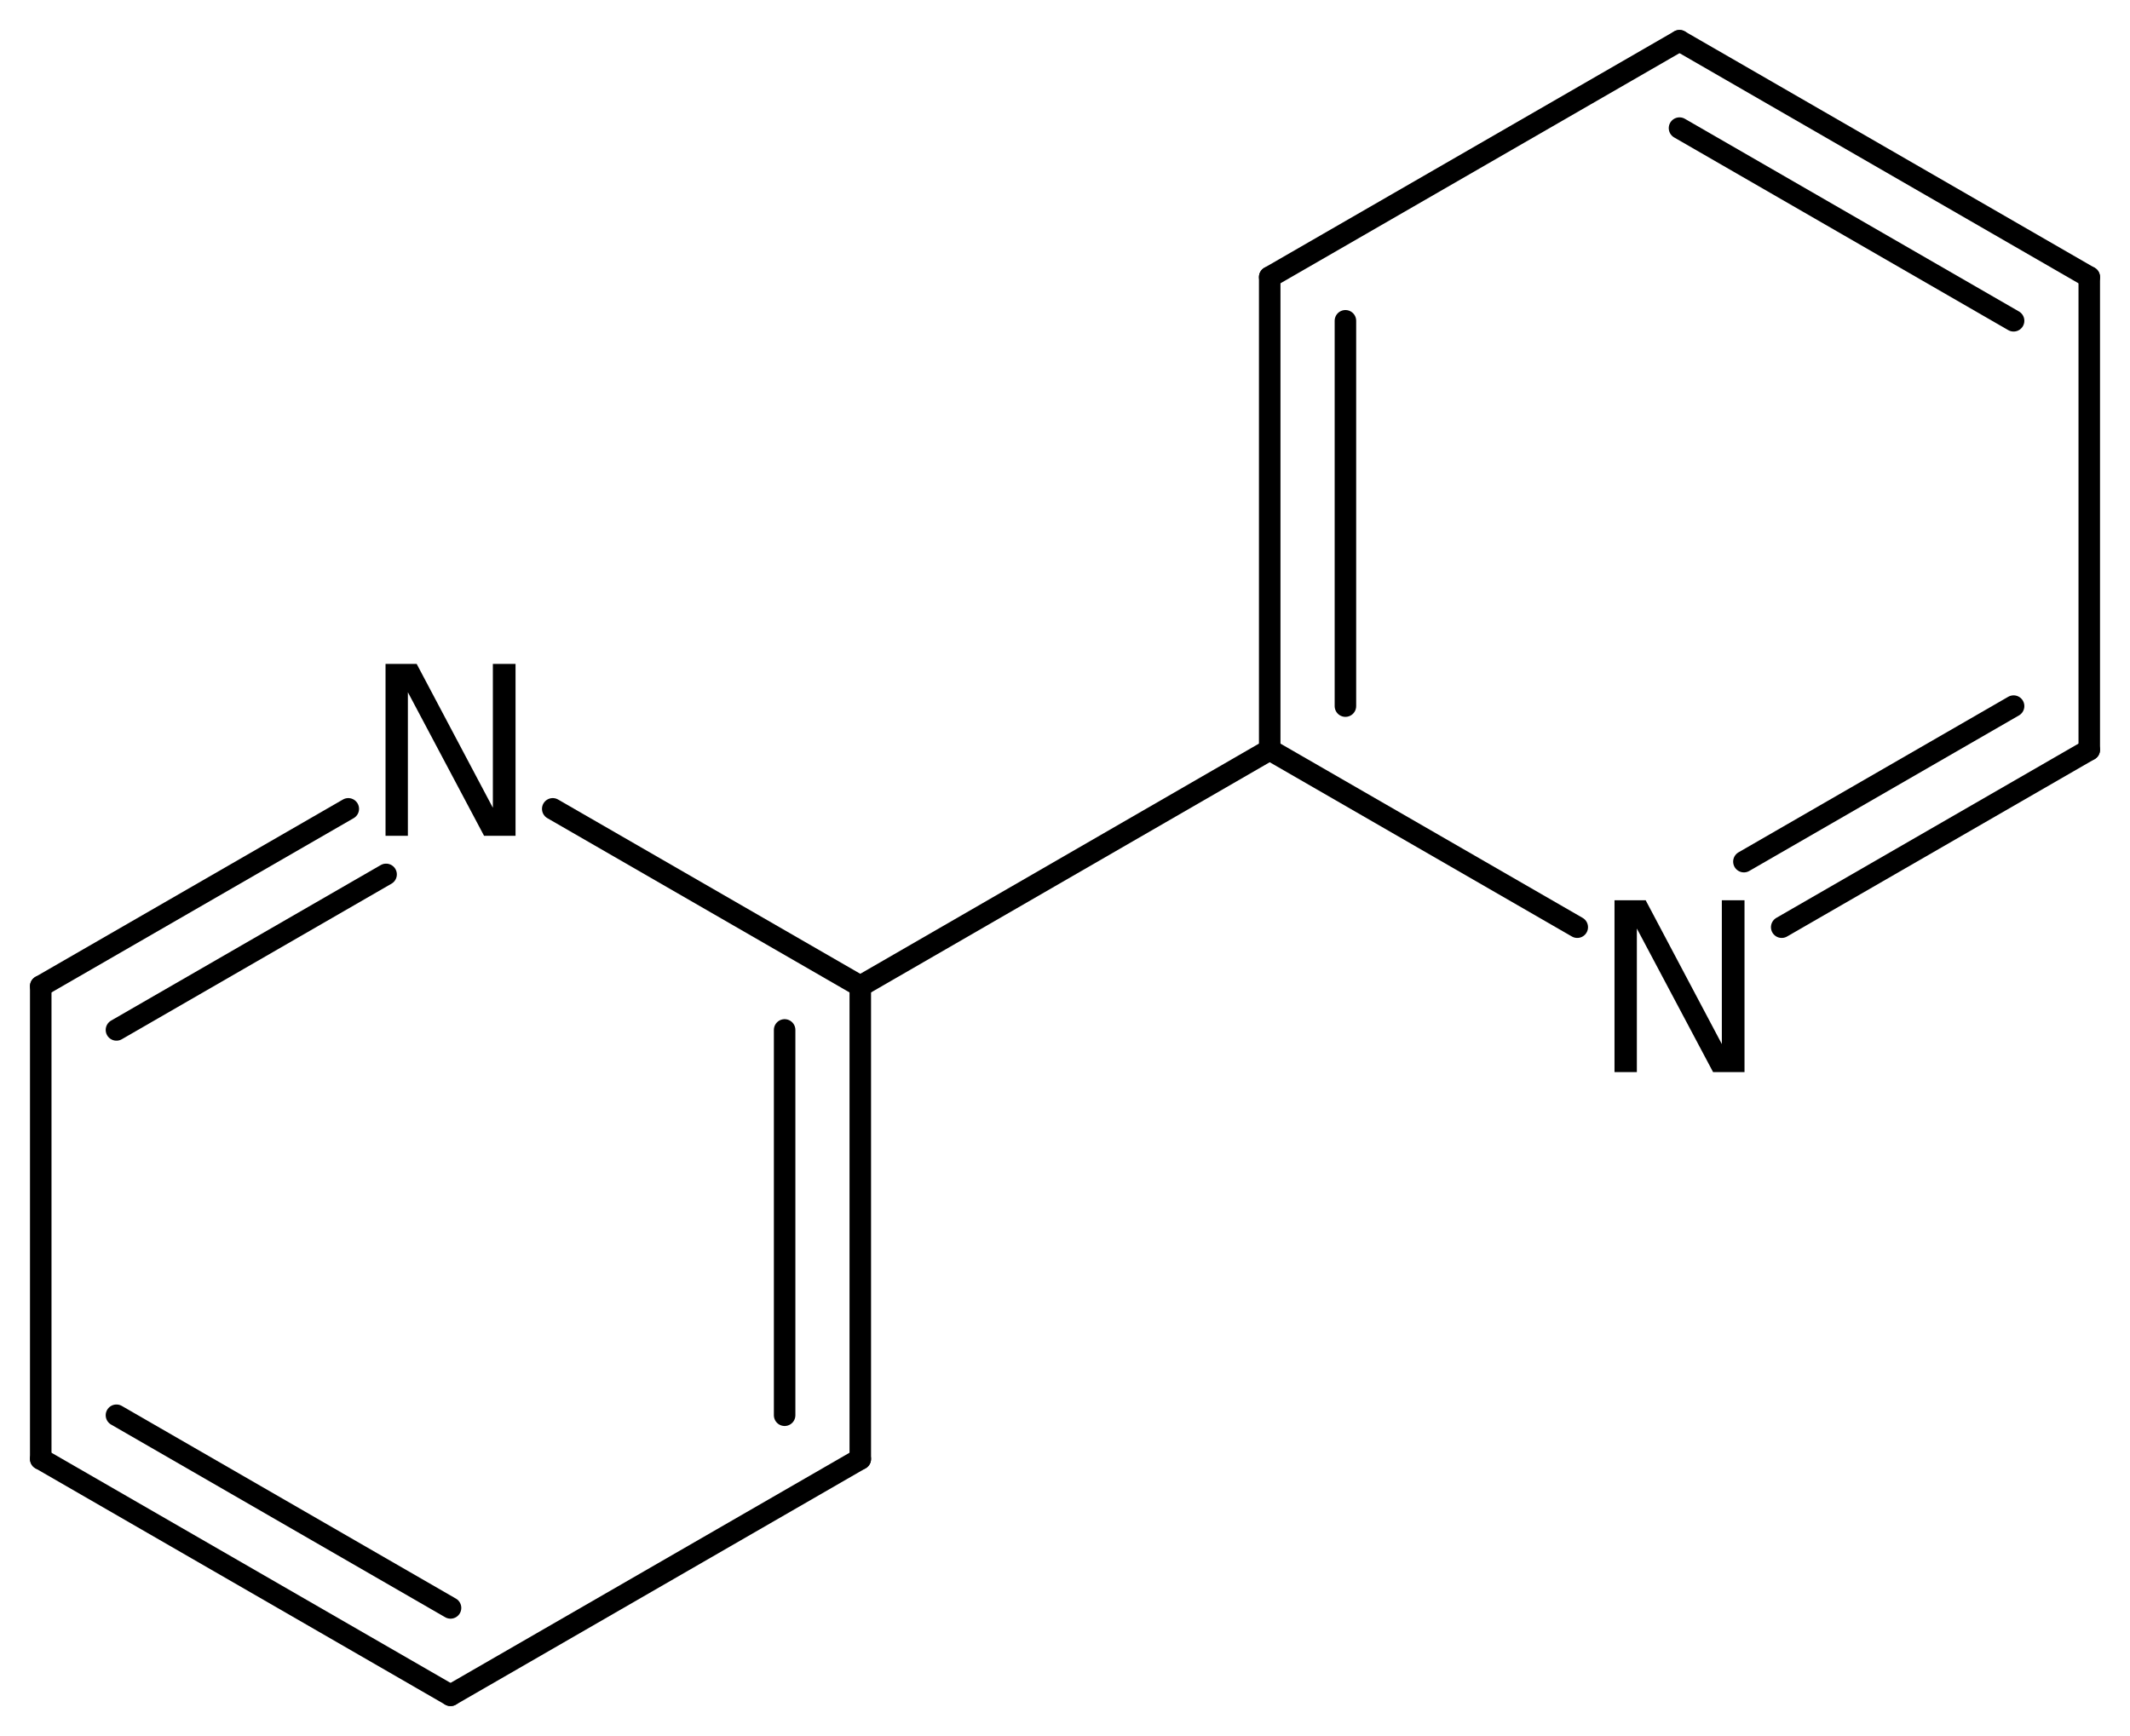 <?xml version='1.0' encoding='UTF-8'?>
<!DOCTYPE svg PUBLIC "-//W3C//DTD SVG 1.1//EN" "http://www.w3.org/Graphics/SVG/1.1/DTD/svg11.dtd">
<svg version='1.2' xmlns='http://www.w3.org/2000/svg' xmlns:xlink='http://www.w3.org/1999/xlink' width='45.745mm' height='37.292mm' viewBox='0 0 45.745 37.292'>
  <desc>Generated by the Chemistry Development Kit (http://github.com/cdk)</desc>
  <g stroke-linecap='round' stroke-linejoin='round' stroke='#000000' stroke-width='.462' fill='#000000'>
    <rect x='.0' y='.0' width='46.0' height='38.0' fill='#FFFFFF' stroke='none'/>
    <g id='mol1' class='mol'>
      <g id='mol1bnd1' class='bond'>
        <line x1='.875' y1='31.34' x2='9.676' y2='36.417'/>
        <line x1='2.501' y1='30.401' x2='9.676' y2='34.54'/>
      </g>
      <line id='mol1bnd2' class='bond' x1='.875' y1='31.34' x2='.875' y2='21.185'/>
      <g id='mol1bnd3' class='bond'>
        <line x1='7.48' y1='17.375' x2='.875' y2='21.185'/>
        <line x1='8.292' y1='18.783' x2='2.501' y2='22.124'/>
      </g>
      <line id='mol1bnd4' class='bond' x1='11.871' y1='17.375' x2='18.476' y2='21.185'/>
      <g id='mol1bnd5' class='bond'>
        <line x1='18.476' y1='31.34' x2='18.476' y2='21.185'/>
        <line x1='16.851' y1='30.401' x2='16.851' y2='22.124'/>
      </g>
      <line id='mol1bnd6' class='bond' x1='9.676' y1='36.417' x2='18.476' y2='31.34'/>
      <line id='mol1bnd7' class='bond' x1='18.476' y1='21.185' x2='27.269' y2='16.107'/>
      <g id='mol1bnd8' class='bond'>
        <line x1='27.269' y1='5.952' x2='27.269' y2='16.107'/>
        <line x1='28.895' y1='6.891' x2='28.895' y2='15.168'/>
      </g>
      <line id='mol1bnd9' class='bond' x1='27.269' y1='5.952' x2='36.07' y2='.875'/>
      <g id='mol1bnd10' class='bond'>
        <line x1='44.87' y1='5.952' x2='36.07' y2='.875'/>
        <line x1='43.245' y1='6.891' x2='36.07' y2='2.752'/>
      </g>
      <line id='mol1bnd11' class='bond' x1='44.87' y1='5.952' x2='44.87' y2='16.107'/>
      <g id='mol1bnd12' class='bond'>
        <line x1='38.265' y1='19.917' x2='44.87' y2='16.107'/>
        <line x1='37.453' y1='18.509' x2='43.245' y2='15.168'/>
      </g>
      <line id='mol1bnd13' class='bond' x1='27.269' y1='16.107' x2='33.874' y2='19.917'/>
      <path id='mol1atm4' class='atom' d='M8.28 14.262h.669l1.636 3.09v-3.09h.487v3.692h-.676l-1.636 -3.084v3.084h-.48v-3.692z' stroke='none'/>
      <path id='mol1atm12' class='atom' d='M34.674 19.338h.669l1.636 3.09v-3.09h.487v3.692h-.675l-1.637 -3.084v3.084h-.48v-3.692z' stroke='none'/>
    </g>
  </g>
</svg>
